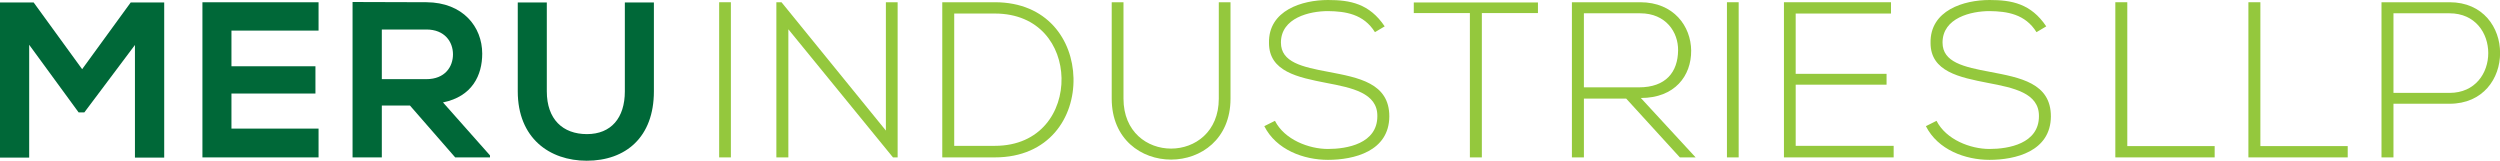 <?xml version="1.0" encoding="utf-8"?>
<!-- Generator: Adobe Illustrator 16.0.0, SVG Export Plug-In . SVG Version: 6.00 Build 0)  -->
<!DOCTYPE svg PUBLIC "-//W3C//DTD SVG 1.1//EN" "http://www.w3.org/Graphics/SVG/1.1/DTD/svg11.dtd">
<svg version="1.1" id="Layer_1" xmlns="http://www.w3.org/2000/svg" xmlns:xlink="http://www.w3.org/1999/xlink" x="0px" y="0px"
	 width="210px" height="13.5px" viewBox="0 0 210 13.5" enable-background="new 0 0 210 13.5" xml:space="preserve">
<g>
	<g>
		<path fill="#006838" d="M11.333,3.781L7.087,9.439H6.603L2.451,3.762v9.477h-2.458V0.206h2.833l4.074,5.605l4.08-5.605h2.813
			v13.033h-2.458V3.781z"/>
		<path fill="#006838" d="M26.759,13.221h-9.755c0-4.339,0-8.694,0-13.033h9.755v2.383h-7.317v2.998h7.055v2.289h-7.055v2.944h7.317
			V13.221z"/>
		<path fill="#006838" d="M41.159,13.221h-2.923l-3.799-4.356h-2.364v4.356h-2.458V0.168c2.066,0,4.134,0.019,6.202,0.019
			c3.071,0.018,4.69,2.066,4.69,4.319c0,1.789-0.819,3.595-3.295,4.097l3.948,4.451V13.221z M32.073,2.478v4.17h3.744
			c1.563,0,2.234-1.042,2.234-2.085c0-1.042-0.69-2.085-2.234-2.085H32.073z"/>
		<path fill="#006838" d="M54.927,0.206v7.466c0,3.855-2.366,5.828-5.643,5.828c-3.127,0-5.792-1.899-5.792-5.828V0.206h2.44v7.466
			c0,2.346,1.341,3.593,3.372,3.593c2.028,0,3.183-1.359,3.183-3.593V0.206H54.927z"/>
	</g>
	<g>
		<path fill="#94C83D" d="M60.409,13.221V0.188h0.985v13.033H60.409z"/>
		<path fill="#94C83D" d="M65.646,0.188l8.768,10.78V0.188h0.987v13.033H75.01L66.222,2.459v10.761h-1.007V0.188H65.646z"/>
		<path fill="#94C83D" d="M90.174,6.555c0.076,3.314-2.048,6.666-6.609,6.666c-1.471,0-2.944,0-4.414,0V0.188
			c1.469,0,2.942,0,4.414,0C87.978,0.188,90.1,3.353,90.174,6.555z M80.154,1.136v11.115h3.411c3.872,0,5.658-2.902,5.604-5.696
			c-0.057-2.718-1.844-5.418-5.604-5.418H80.154z"/>
		<path fill="#94C83D" d="M103.363,0.188v8.098c0,6.817-9.979,6.835-9.979,0V0.188h0.989v8.098c0,5.604,8.006,5.586,8.006,0V0.188
			H103.363z"/>
		<path fill="#94C83D" d="M115.495,2.702c-0.95-1.528-2.479-1.752-3.948-1.77c-1.528,0-3.949,0.558-3.949,2.645
			c0,1.655,1.786,2.047,3.984,2.458c2.515,0.483,5.121,0.93,5.121,3.743c-0.019,2.94-2.978,3.649-5.156,3.649
			c-2.031,0-4.342-0.839-5.346-2.83l0.895-0.448c0.801,1.582,2.851,2.364,4.451,2.364c1.6,0,4.15-0.447,4.15-2.756
			c0.021-1.954-2.14-2.383-4.282-2.792c-2.382-0.466-4.82-0.95-4.82-3.352C106.535,0.858,109.403,0,111.547,0
			c1.861,0,3.481,0.299,4.767,2.215L115.495,2.702z"/>
		<path fill="#94C83D" d="M123.47,1.099h-4.712V0.206h10.43v0.894h-4.713v12.122h-1.005V1.099z"/>
		<path fill="#94C83D" d="M142.433,13.221h-1.325l-4.505-4.936h-3.555v4.936h-1.008V0.188c1.919,0,3.818,0,5.736,0
			c2.829,0,4.263,2.028,4.282,4.059c0.019,2.123-1.377,3.984-4.228,3.984L142.433,13.221z M133.048,7.337h4.619
			c2.269,0,3.274-1.284,3.293-3.109c0.018-1.526-1.024-3.111-3.184-3.111h-4.729V7.337z"/>
		<path fill="#94C83D" d="M145.063,13.221V0.188h0.985v13.033H145.063z"/>
		<path fill="#94C83D" d="M150.838,6.202h7.633v0.911h-7.633v5.138h8.229v0.97h-9.216V0.188h8.992v0.949h-8.006V6.202z"/>
		<path fill="#94C83D" d="M171.066,2.702c-0.949-1.528-2.478-1.752-3.948-1.77c-1.527,0-3.945,0.558-3.945,2.645
			c0,1.655,1.787,2.047,3.983,2.458c2.514,0.483,5.119,0.93,5.119,3.743c-0.019,2.94-2.979,3.649-5.157,3.649
			c-2.028,0-4.338-0.839-5.343-2.83l0.893-0.448c0.803,1.582,2.849,2.364,4.45,2.364c1.604,0,4.153-0.447,4.153-2.756
			c0.019-1.954-2.144-2.383-4.282-2.792c-2.384-0.466-4.823-0.95-4.823-3.352C162.109,0.858,164.976,0,167.118,0
			c1.86,0,3.481,0.299,4.767,2.215L171.066,2.702z"/>
	</g>
	<g>
		<path fill="#94C83D" d="M178.693,0.188v12.084h7.339v0.949h-8.344V0.188H178.693z"/>
		<path fill="#94C83D" d="M189.872,0.188v12.084h7.336v0.949h-8.342V0.188H189.872z"/>
		<path fill="#94C83D" d="M201.051,8.715v4.506h-1.005V0.188c1.898,0,3.815,0,5.715,0c5.662,0,5.662,8.527,0,8.527H201.051z
			 M201.051,1.117v6.686h4.71c4.337,0,4.337-6.686,0-6.686H201.051z"/>
	</g>
</g>
</svg>
